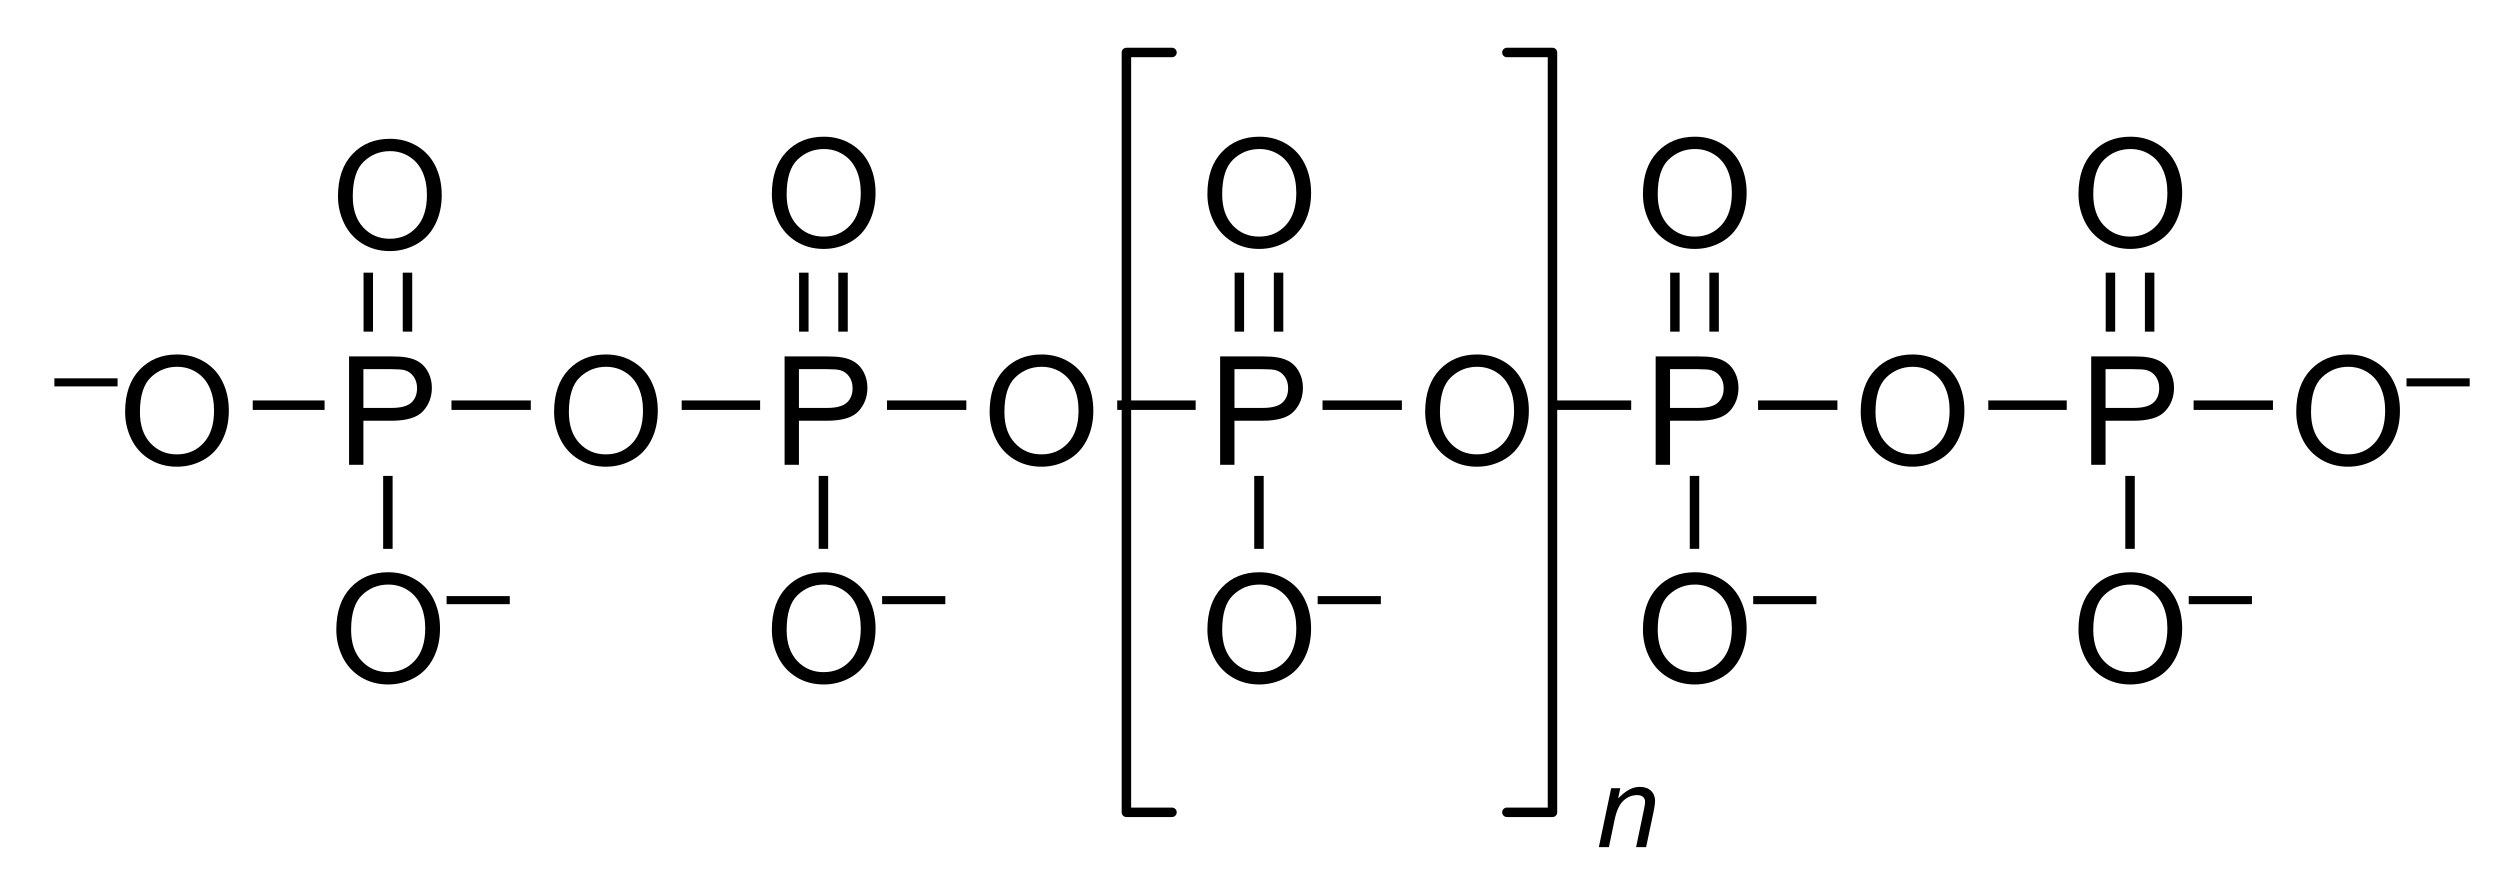<?xml version="1.0" encoding="UTF-8"?>
<!DOCTYPE svg PUBLIC '-//W3C//DTD SVG 1.0//EN'
          'http://www.w3.org/TR/2001/REC-SVG-20010904/DTD/svg10.dtd'>
<svg stroke-dasharray="none" shape-rendering="auto" xmlns="http://www.w3.org/2000/svg" font-family="'Dialog'" text-rendering="auto" width="181" fill-opacity="1" color-interpolation="auto" color-rendering="auto" preserveAspectRatio="xMidYMid meet" font-size="12px" viewBox="0 0 181 63" fill="black" xmlns:xlink="http://www.w3.org/1999/xlink" stroke="black" image-rendering="auto" stroke-miterlimit="10" stroke-linecap="square" stroke-linejoin="miter" font-style="normal" stroke-width="1" height="63" stroke-dashoffset="0" font-weight="normal" stroke-opacity="1"
><!--Generated by the Batik Graphics2D SVG Generator--><defs id="genericDefs"
  /><g
  ><defs id="defs1"
    ><clipPath clipPathUnits="userSpaceOnUse" id="clipPath1"
      ><path d="M-1 -1 L134.189 -1 L134.189 46.066 L-1 46.066 L-1 -1 Z"
      /></clipPath
      ><clipPath clipPathUnits="userSpaceOnUse" id="clipPath2"
      ><path d="M109.077 148.525 L109.077 193.31 L239.535 193.31 L239.535 148.525 Z"
      /></clipPath
    ></defs
    ><g transform="scale(1.333,1.333) translate(1,1) matrix(1.029,0,0,1.029,-112.196,-152.773)"
    ><path d="M125.902 157.861 Q125.902 156.434 126.667 155.629 Q127.433 154.822 128.644 154.822 Q129.436 154.822 130.071 155.202 Q130.709 155.58 131.042 156.257 Q131.378 156.934 131.378 157.793 Q131.378 158.666 131.027 159.353 Q130.675 160.041 130.029 160.395 Q129.386 160.749 128.639 160.749 Q127.831 160.749 127.193 160.358 Q126.558 159.965 126.23 159.291 Q125.902 158.613 125.902 157.861 ZM126.683 157.871 Q126.683 158.908 127.238 159.504 Q127.795 160.098 128.636 160.098 Q129.49 160.098 130.042 159.496 Q130.597 158.895 130.597 157.791 Q130.597 157.09 130.36 156.569 Q130.123 156.048 129.667 155.762 Q129.214 155.473 128.647 155.473 Q127.842 155.473 127.261 156.028 Q126.683 156.58 126.683 157.871 Z" stroke="none" clip-path="url(#clipPath2)"
    /></g
    ><g transform="matrix(1.371,0,0,1.371,-148.262,-202.364)"
    ><path d="M126.574 172.15 L126.574 166.423 L128.736 166.423 Q129.306 166.423 129.605 166.478 Q130.027 166.548 130.311 166.746 Q130.598 166.942 130.772 167.298 Q130.947 167.653 130.947 168.08 Q130.947 168.809 130.48 169.317 Q130.017 169.822 128.801 169.822 L127.332 169.822 L127.332 172.15 L126.574 172.15 ZM127.332 169.145 L128.814 169.145 Q129.548 169.145 129.855 168.871 Q130.165 168.598 130.165 168.103 Q130.165 167.744 129.983 167.488 Q129.801 167.231 129.504 167.15 Q129.314 167.098 128.798 167.098 L127.332 167.098 L127.332 169.145 Z" stroke="none" clip-path="url(#clipPath2)"
    /></g
    ><g transform="matrix(1.371,0,0,1.371,-148.262,-202.364)"
    ><path d="M127.34 162.002 L127.34 165.116 L127.84 165.116 L127.84 162.002 ZM129.41 162.002 L129.41 165.116 L129.91 165.116 L129.91 162.002 Z" stroke="none" clip-path="url(#clipPath2)"
    /></g
    ><g transform="matrix(1.371,0,0,1.371,-148.262,-202.364)"
    ><path d="M137.402 169.361 Q137.402 167.934 138.167 167.129 Q138.933 166.322 140.144 166.322 Q140.936 166.322 141.571 166.702 Q142.209 167.08 142.542 167.757 Q142.878 168.434 142.878 169.293 Q142.878 170.166 142.527 170.853 Q142.175 171.541 141.529 171.895 Q140.886 172.249 140.139 172.249 Q139.331 172.249 138.693 171.858 Q138.058 171.465 137.73 170.791 Q137.402 170.113 137.402 169.361 ZM138.183 169.371 Q138.183 170.408 138.738 171.004 Q139.295 171.598 140.136 171.598 Q140.99 171.598 141.542 170.996 Q142.097 170.395 142.097 169.291 Q142.097 168.59 141.86 168.069 Q141.623 167.548 141.167 167.262 Q140.714 166.973 140.147 166.973 Q139.342 166.973 138.761 167.528 Q138.183 168.08 138.183 169.371 Z" stroke="none" clip-path="url(#clipPath2)"
    /></g
    ><g transform="matrix(1.371,0,0,1.371,-148.262,-202.364)"
    ><path d="M131.982 169.25 L131.982 168.75 L136.172 168.75 L136.172 169.25 Z" stroke="none" clip-path="url(#clipPath2)"
    /></g
    ><g transform="matrix(1.371,0,0,1.371,-148.262,-202.364)"
    ><path d="M125.902 180.861 Q125.902 179.434 126.667 178.629 Q127.433 177.822 128.644 177.822 Q129.436 177.822 130.071 178.202 Q130.709 178.58 131.042 179.257 Q131.378 179.934 131.378 180.793 Q131.378 181.666 131.027 182.353 Q130.675 183.041 130.029 183.395 Q129.386 183.749 128.639 183.749 Q127.831 183.749 127.193 183.358 Q126.558 182.965 126.23 182.291 Q125.902 181.613 125.902 180.861 ZM126.683 180.871 Q126.683 181.908 127.238 182.504 Q127.795 183.098 128.636 183.098 Q129.49 183.098 130.042 182.496 Q130.597 181.895 130.597 180.791 Q130.597 180.09 130.36 179.569 Q130.123 179.048 129.667 178.762 Q129.214 178.473 128.647 178.473 Q127.842 178.473 127.261 179.028 Q126.683 179.58 126.683 180.871 Z" stroke="none" clip-path="url(#clipPath2)"
    /></g
    ><g transform="matrix(1.371,0,0,1.371,-148.262,-202.364)"
    ><path d="M131.725 179.508 L131.725 179.082 L135.062 179.082 L135.062 179.508 L131.725 179.508 Z" stroke="none" clip-path="url(#clipPath2)"
    /></g
    ><g transform="matrix(1.371,0,0,1.371,-148.262,-202.364)"
    ><path d="M128.375 172.735 L128.875 172.735 L128.875 176.587 L128.375 176.587 Z" stroke="none" clip-path="url(#clipPath2)"
    /></g
    ><g transform="matrix(1.371,0,0,1.371,-148.262,-202.364)"
    ><path d="M111.013 168.008 L111.013 167.582 L114.351 167.582 L114.351 168.008 L111.013 168.008 Z" stroke="none" clip-path="url(#clipPath2)"
    /></g
    ><g transform="matrix(1.371,0,0,1.371,-148.262,-202.364)"
    ><path d="M114.749 169.361 Q114.749 167.934 115.515 167.129 Q116.281 166.322 117.492 166.322 Q118.283 166.322 118.919 166.702 Q119.557 167.08 119.89 167.757 Q120.226 168.434 120.226 169.293 Q120.226 170.166 119.874 170.853 Q119.523 171.541 118.877 171.895 Q118.234 172.249 117.486 172.249 Q116.679 172.249 116.041 171.858 Q115.406 171.465 115.077 170.791 Q114.749 170.113 114.749 169.361 ZM115.531 169.371 Q115.531 170.408 116.085 171.004 Q116.642 171.598 117.484 171.598 Q118.338 171.598 118.89 170.996 Q119.445 170.395 119.445 169.291 Q119.445 168.59 119.208 168.069 Q118.971 167.548 118.515 167.262 Q118.062 166.973 117.494 166.973 Q116.689 166.973 116.109 167.528 Q115.531 168.08 115.531 169.371 Z" stroke="none" clip-path="url(#clipPath2)"
    /></g
    ><g transform="matrix(1.371,0,0,1.371,-148.262,-202.364)"
    ><path d="M125.282 168.75 L125.282 169.25 L121.488 169.25 L121.488 168.75 Z" stroke="none" clip-path="url(#clipPath2)"
    /></g
    ><g transform="matrix(1.371,0,0,1.371,-148.262,-202.364)"
    ><path d="M149.574 172.15 L149.574 166.423 L151.736 166.423 Q152.306 166.423 152.605 166.478 Q153.027 166.548 153.311 166.746 Q153.598 166.942 153.772 167.298 Q153.947 167.653 153.947 168.08 Q153.947 168.809 153.48 169.317 Q153.017 169.822 151.801 169.822 L150.332 169.822 L150.332 172.15 L149.574 172.15 ZM150.332 169.145 L151.814 169.145 Q152.548 169.145 152.855 168.871 Q153.165 168.598 153.165 168.103 Q153.165 167.744 152.983 167.488 Q152.801 167.231 152.504 167.15 Q152.314 167.098 151.798 167.098 L150.332 167.098 L150.332 169.145 Z" stroke="none" clip-path="url(#clipPath2)"
    /></g
    ><g transform="matrix(1.371,0,0,1.371,-148.262,-202.364)"
    ><path d="M144.14 169.25 L144.14 168.75 L148.282 168.75 L148.282 169.25 Z" stroke="none" clip-path="url(#clipPath2)"
    /></g
    ><g transform="matrix(1.371,0,0,1.371,-148.262,-202.364)"
    ><path d="M160.402 169.361 Q160.402 167.934 161.167 167.129 Q161.933 166.322 163.144 166.322 Q163.936 166.322 164.571 166.702 Q165.209 167.08 165.542 167.757 Q165.878 168.434 165.878 169.293 Q165.878 170.166 165.527 170.853 Q165.175 171.541 164.529 171.895 Q163.886 172.249 163.139 172.249 Q162.331 172.249 161.693 171.858 Q161.058 171.465 160.73 170.791 Q160.402 170.113 160.402 169.361 ZM161.183 169.371 Q161.183 170.408 161.738 171.004 Q162.295 171.598 163.136 171.598 Q163.99 171.598 164.542 170.996 Q165.097 170.395 165.097 169.291 Q165.097 168.59 164.86 168.069 Q164.623 167.548 164.167 167.262 Q163.714 166.973 163.147 166.973 Q162.342 166.973 161.761 167.528 Q161.183 168.08 161.183 169.371 Z" stroke="none" clip-path="url(#clipPath2)"
    /></g
    ><g transform="matrix(1.371,0,0,1.371,-148.262,-202.364)"
    ><path d="M154.982 169.25 L154.982 168.75 L159.172 168.75 L159.172 169.25 Z" stroke="none" clip-path="url(#clipPath2)"
    /></g
    ><g transform="matrix(1.371,0,0,1.371,-148.262,-202.364)"
    ><path d="M172.574 172.15 L172.574 166.423 L174.736 166.423 Q175.306 166.423 175.605 166.478 Q176.027 166.548 176.311 166.746 Q176.598 166.942 176.772 167.298 Q176.947 167.653 176.947 168.08 Q176.947 168.809 176.48 169.317 Q176.017 169.822 174.801 169.822 L173.332 169.822 L173.332 172.15 L172.574 172.15 ZM173.332 169.145 L174.814 169.145 Q175.548 169.145 175.855 168.871 Q176.165 168.598 176.165 168.103 Q176.165 167.744 175.983 167.488 Q175.801 167.231 175.504 167.15 Q175.314 167.098 174.798 167.098 L173.332 167.098 L173.332 169.145 Z" stroke="none" clip-path="url(#clipPath2)"
    /></g
    ><g transform="matrix(1.371,0,0,1.371,-148.262,-202.364)"
    ><path d="M167.14 169.25 L167.14 168.75 L171.282 168.75 L171.282 169.25 Z" stroke="none" clip-path="url(#clipPath2)"
    /></g
    ><g transform="matrix(1.371,0,0,1.371,-148.262,-202.364)"
    ><path d="M183.402 169.361 Q183.402 167.934 184.167 167.129 Q184.933 166.322 186.144 166.322 Q186.936 166.322 187.571 166.702 Q188.209 167.08 188.542 167.757 Q188.878 168.434 188.878 169.293 Q188.878 170.166 188.527 170.853 Q188.175 171.541 187.529 171.895 Q186.886 172.249 186.139 172.249 Q185.331 172.249 184.693 171.858 Q184.058 171.465 183.73 170.791 Q183.402 170.113 183.402 169.361 ZM184.183 169.371 Q184.183 170.408 184.738 171.004 Q185.295 171.598 186.136 171.598 Q186.99 171.598 187.542 170.996 Q188.097 170.395 188.097 169.291 Q188.097 168.59 187.86 168.069 Q187.623 167.548 187.167 167.262 Q186.714 166.973 186.147 166.973 Q185.342 166.973 184.761 167.528 Q184.183 168.08 184.183 169.371 Z" stroke="none" clip-path="url(#clipPath2)"
    /></g
    ><g transform="matrix(1.371,0,0,1.371,-148.262,-202.364)"
    ><path d="M177.982 169.25 L177.982 168.75 L182.172 168.75 L182.172 169.25 Z" stroke="none" clip-path="url(#clipPath2)"
    /></g
    ><g transform="matrix(1.371,0,0,1.371,-148.262,-202.364)"
    ><path d="M195.574 172.15 L195.574 166.423 L197.736 166.423 Q198.306 166.423 198.605 166.478 Q199.027 166.548 199.311 166.746 Q199.598 166.942 199.772 167.298 Q199.947 167.653 199.947 168.08 Q199.947 168.809 199.48 169.317 Q199.017 169.822 197.801 169.822 L196.332 169.822 L196.332 172.15 L195.574 172.15 ZM196.332 169.145 L197.814 169.145 Q198.548 169.145 198.855 168.871 Q199.165 168.598 199.165 168.103 Q199.165 167.744 198.983 167.488 Q198.801 167.231 198.504 167.15 Q198.314 167.098 197.798 167.098 L196.332 167.098 L196.332 169.145 Z" stroke="none" clip-path="url(#clipPath2)"
    /></g
    ><g transform="matrix(1.371,0,0,1.371,-148.262,-202.364)"
    ><path d="M190.14 169.25 L190.14 168.75 L194.282 168.75 L194.282 169.25 Z" stroke="none" clip-path="url(#clipPath2)"
    /></g
    ><g transform="matrix(1.371,0,0,1.371,-148.262,-202.364)"
    ><path d="M206.402 169.361 Q206.402 167.934 207.167 167.129 Q207.933 166.322 209.144 166.322 Q209.936 166.322 210.571 166.702 Q211.209 167.08 211.542 167.757 Q211.878 168.434 211.878 169.293 Q211.878 170.166 211.527 170.853 Q211.175 171.541 210.529 171.895 Q209.886 172.249 209.139 172.249 Q208.331 172.249 207.693 171.858 Q207.058 171.465 206.73 170.791 Q206.402 170.113 206.402 169.361 ZM207.183 169.371 Q207.183 170.408 207.738 171.004 Q208.295 171.598 209.136 171.598 Q209.99 171.598 210.542 170.996 Q211.097 170.395 211.097 169.291 Q211.097 168.59 210.86 168.069 Q210.623 167.548 210.167 167.262 Q209.714 166.973 209.147 166.973 Q208.342 166.973 207.761 167.528 Q207.183 168.08 207.183 169.371 Z" stroke="none" clip-path="url(#clipPath2)"
    /></g
    ><g transform="matrix(1.371,0,0,1.371,-148.262,-202.364)"
    ><path d="M200.982 169.25 L200.982 168.75 L205.172 168.75 L205.172 169.25 Z" stroke="none" clip-path="url(#clipPath2)"
    /></g
    ><g transform="matrix(1.371,0,0,1.371,-148.262,-202.364)"
    ><path d="M218.574 172.15 L218.574 166.423 L220.736 166.423 Q221.306 166.423 221.605 166.478 Q222.027 166.548 222.311 166.746 Q222.598 166.942 222.772 167.298 Q222.947 167.653 222.947 168.08 Q222.947 168.809 222.48 169.317 Q222.017 169.822 220.801 169.822 L219.332 169.822 L219.332 172.15 L218.574 172.15 ZM219.332 169.145 L220.814 169.145 Q221.548 169.145 221.855 168.871 Q222.165 168.598 222.165 168.103 Q222.165 167.744 221.983 167.488 Q221.801 167.231 221.504 167.15 Q221.314 167.098 220.798 167.098 L219.332 167.098 L219.332 169.145 Z" stroke="none" clip-path="url(#clipPath2)"
    /></g
    ><g transform="matrix(1.371,0,0,1.371,-148.262,-202.364)"
    ><path d="M213.14 169.25 L213.14 168.75 L217.282 168.75 L217.282 169.25 Z" stroke="none" clip-path="url(#clipPath2)"
    /></g
    ><g transform="matrix(1.371,0,0,1.371,-148.262,-202.364)"
    ><path d="M229.402 169.361 Q229.402 167.934 230.167 167.129 Q230.933 166.322 232.144 166.322 Q232.936 166.322 233.571 166.702 Q234.209 167.08 234.542 167.757 Q234.878 168.434 234.878 169.293 Q234.878 170.166 234.527 170.853 Q234.175 171.541 233.529 171.895 Q232.886 172.249 232.139 172.249 Q231.331 172.249 230.693 171.858 Q230.058 171.465 229.73 170.791 Q229.402 170.113 229.402 169.361 ZM230.183 169.371 Q230.183 170.408 230.738 171.004 Q231.295 171.598 232.136 171.598 Q232.99 171.598 233.542 170.996 Q234.097 170.395 234.097 169.291 Q234.097 168.59 233.86 168.069 Q233.623 167.548 233.167 167.262 Q232.714 166.973 232.147 166.973 Q231.342 166.973 230.761 167.528 Q230.183 168.08 230.183 169.371 Z" stroke="none" clip-path="url(#clipPath2)"
    /></g
    ><g transform="matrix(1.371,0,0,1.371,-148.262,-202.364)"
    ><path d="M235.225 168.008 L235.225 167.582 L238.562 167.582 L238.562 168.008 L235.225 168.008 Z" stroke="none" clip-path="url(#clipPath2)"
    /></g
    ><g transform="matrix(1.371,0,0,1.371,-148.262,-202.364)"
    ><path d="M223.982 169.25 L223.982 168.75 L228.172 168.75 L228.172 169.25 Z" stroke="none" clip-path="url(#clipPath2)"
    /></g
    ><g transform="matrix(1.371,0,0,1.371,-148.262,-202.364)"
    ><path d="M148.902 180.861 Q148.902 179.434 149.667 178.629 Q150.433 177.822 151.644 177.822 Q152.436 177.822 153.071 178.202 Q153.709 178.58 154.042 179.257 Q154.378 179.934 154.378 180.793 Q154.378 181.666 154.027 182.353 Q153.675 183.041 153.029 183.395 Q152.386 183.749 151.639 183.749 Q150.831 183.749 150.193 183.358 Q149.558 182.965 149.23 182.291 Q148.902 181.613 148.902 180.861 ZM149.683 180.871 Q149.683 181.908 150.238 182.504 Q150.795 183.098 151.636 183.098 Q152.49 183.098 153.042 182.496 Q153.597 181.895 153.597 180.791 Q153.597 180.09 153.36 179.569 Q153.123 179.048 152.667 178.762 Q152.214 178.473 151.647 178.473 Q150.842 178.473 150.261 179.028 Q149.683 179.58 149.683 180.871 Z" stroke="none" clip-path="url(#clipPath2)"
    /></g
    ><g transform="matrix(1.371,0,0,1.371,-148.262,-202.364)"
    ><path d="M154.725 179.508 L154.725 179.082 L158.062 179.082 L158.062 179.508 L154.725 179.508 Z" stroke="none" clip-path="url(#clipPath2)"
    /></g
    ><g transform="matrix(1.371,0,0,1.371,-148.262,-202.364)"
    ><path d="M151.375 172.735 L151.875 172.735 L151.875 176.587 L151.375 176.587 Z" stroke="none" clip-path="url(#clipPath2)"
    /></g
    ><g transform="matrix(1.371,0,0,1.371,-148.262,-202.364)"
    ><path d="M171.902 180.861 Q171.902 179.434 172.667 178.629 Q173.433 177.822 174.644 177.822 Q175.436 177.822 176.071 178.202 Q176.709 178.58 177.042 179.257 Q177.378 179.934 177.378 180.793 Q177.378 181.666 177.027 182.353 Q176.675 183.041 176.029 183.395 Q175.386 183.749 174.639 183.749 Q173.831 183.749 173.193 183.358 Q172.558 182.965 172.23 182.291 Q171.902 181.613 171.902 180.861 ZM172.683 180.871 Q172.683 181.908 173.238 182.504 Q173.795 183.098 174.636 183.098 Q175.49 183.098 176.042 182.496 Q176.597 181.895 176.597 180.791 Q176.597 180.09 176.36 179.569 Q176.123 179.048 175.667 178.762 Q175.214 178.473 174.647 178.473 Q173.842 178.473 173.261 179.028 Q172.683 179.58 172.683 180.871 Z" stroke="none" clip-path="url(#clipPath2)"
    /></g
    ><g transform="matrix(1.371,0,0,1.371,-148.262,-202.364)"
    ><path d="M177.725 179.508 L177.725 179.082 L181.062 179.082 L181.062 179.508 L177.725 179.508 Z" stroke="none" clip-path="url(#clipPath2)"
    /></g
    ><g transform="matrix(1.371,0,0,1.371,-148.262,-202.364)"
    ><path d="M174.375 172.735 L174.875 172.735 L174.875 176.587 L174.375 176.587 Z" stroke="none" clip-path="url(#clipPath2)"
    /></g
    ><g transform="matrix(1.371,0,0,1.371,-148.262,-202.364)"
    ><path d="M194.902 180.861 Q194.902 179.434 195.667 178.629 Q196.433 177.822 197.644 177.822 Q198.436 177.822 199.071 178.202 Q199.709 178.58 200.042 179.257 Q200.378 179.934 200.378 180.793 Q200.378 181.666 200.027 182.353 Q199.675 183.041 199.029 183.395 Q198.386 183.749 197.639 183.749 Q196.831 183.749 196.193 183.358 Q195.558 182.965 195.23 182.291 Q194.902 181.613 194.902 180.861 ZM195.683 180.871 Q195.683 181.908 196.238 182.504 Q196.795 183.098 197.636 183.098 Q198.49 183.098 199.042 182.496 Q199.597 181.895 199.597 180.791 Q199.597 180.09 199.36 179.569 Q199.123 179.048 198.667 178.762 Q198.214 178.473 197.647 178.473 Q196.842 178.473 196.261 179.028 Q195.683 179.58 195.683 180.871 Z" stroke="none" clip-path="url(#clipPath2)"
    /></g
    ><g transform="matrix(1.371,0,0,1.371,-148.262,-202.364)"
    ><path d="M200.725 179.508 L200.725 179.082 L204.062 179.082 L204.062 179.508 L200.725 179.508 Z" stroke="none" clip-path="url(#clipPath2)"
    /></g
    ><g transform="matrix(1.371,0,0,1.371,-148.262,-202.364)"
    ><path d="M197.375 172.735 L197.875 172.735 L197.875 176.587 L197.375 176.587 Z" stroke="none" clip-path="url(#clipPath2)"
    /></g
    ><g transform="matrix(1.371,0,0,1.371,-148.262,-202.364)"
    ><path d="M217.902 180.861 Q217.902 179.434 218.667 178.629 Q219.433 177.822 220.644 177.822 Q221.436 177.822 222.071 178.202 Q222.709 178.58 223.042 179.257 Q223.378 179.934 223.378 180.793 Q223.378 181.666 223.027 182.353 Q222.675 183.041 222.029 183.395 Q221.386 183.749 220.639 183.749 Q219.831 183.749 219.193 183.358 Q218.558 182.965 218.23 182.291 Q217.902 181.613 217.902 180.861 ZM218.683 180.871 Q218.683 181.908 219.238 182.504 Q219.795 183.098 220.636 183.098 Q221.49 183.098 222.042 182.496 Q222.597 181.895 222.597 180.791 Q222.597 180.09 222.36 179.569 Q222.123 179.048 221.667 178.762 Q221.214 178.473 220.647 178.473 Q219.842 178.473 219.261 179.028 Q218.683 179.58 218.683 180.871 Z" stroke="none" clip-path="url(#clipPath2)"
    /></g
    ><g transform="matrix(1.371,0,0,1.371,-148.262,-202.364)"
    ><path d="M223.725 179.508 L223.725 179.082 L227.062 179.082 L227.062 179.508 L223.725 179.508 Z" stroke="none" clip-path="url(#clipPath2)"
    /></g
    ><g transform="matrix(1.371,0,0,1.371,-148.262,-202.364)"
    ><path d="M220.375 172.735 L220.875 172.735 L220.875 176.587 L220.375 176.587 Z" stroke="none" clip-path="url(#clipPath2)"
    /></g
    ><g transform="matrix(1.371,0,0,1.371,-148.262,-202.364)"
    ><path d="M148.902 157.861 Q148.902 156.434 149.667 155.629 Q150.433 154.822 151.644 154.822 Q152.436 154.822 153.071 155.202 Q153.709 155.58 154.042 156.257 Q154.378 156.934 154.378 157.793 Q154.378 158.666 154.027 159.353 Q153.675 160.041 153.029 160.395 Q152.386 160.749 151.639 160.749 Q150.831 160.749 150.193 160.358 Q149.558 159.965 149.23 159.291 Q148.902 158.613 148.902 157.861 ZM149.683 157.871 Q149.683 158.908 150.238 159.504 Q150.795 160.098 151.636 160.098 Q152.49 160.098 153.042 159.496 Q153.597 158.895 153.597 157.791 Q153.597 157.09 153.36 156.569 Q153.123 156.048 152.667 155.762 Q152.214 155.473 151.647 155.473 Q150.842 155.473 150.261 156.028 Q149.683 156.58 149.683 157.871 Z" stroke="none" clip-path="url(#clipPath2)"
    /></g
    ><g transform="matrix(1.371,0,0,1.371,-148.262,-202.364)"
    ><path d="M152.91 165.116 L152.91 162.002 L152.41 162.002 L152.41 165.116 ZM150.84 165.116 L150.84 162.002 L150.34 162.002 L150.34 165.116 Z" stroke="none" clip-path="url(#clipPath2)"
    /></g
    ><g transform="matrix(1.371,0,0,1.371,-148.262,-202.364)"
    ><path d="M171.902 157.861 Q171.902 156.434 172.667 155.629 Q173.433 154.822 174.644 154.822 Q175.436 154.822 176.071 155.202 Q176.709 155.58 177.042 156.257 Q177.378 156.934 177.378 157.793 Q177.378 158.666 177.027 159.353 Q176.675 160.041 176.029 160.395 Q175.386 160.749 174.639 160.749 Q173.831 160.749 173.193 160.358 Q172.558 159.965 172.23 159.291 Q171.902 158.613 171.902 157.861 ZM172.683 157.871 Q172.683 158.908 173.238 159.504 Q173.795 160.098 174.636 160.098 Q175.49 160.098 176.042 159.496 Q176.597 158.895 176.597 157.791 Q176.597 157.09 176.36 156.569 Q176.123 156.048 175.667 155.762 Q175.214 155.473 174.647 155.473 Q173.842 155.473 173.261 156.028 Q172.683 156.58 172.683 157.871 Z" stroke="none" clip-path="url(#clipPath2)"
    /></g
    ><g transform="matrix(1.371,0,0,1.371,-148.262,-202.364)"
    ><path d="M175.91 165.116 L175.91 162.002 L175.41 162.002 L175.41 165.116 ZM173.84 165.116 L173.84 162.002 L173.34 162.002 L173.34 165.116 Z" stroke="none" clip-path="url(#clipPath2)"
    /></g
    ><g transform="matrix(1.371,0,0,1.371,-148.262,-202.364)"
    ><path d="M194.902 157.861 Q194.902 156.434 195.667 155.629 Q196.433 154.822 197.644 154.822 Q198.436 154.822 199.071 155.202 Q199.709 155.58 200.042 156.257 Q200.378 156.934 200.378 157.793 Q200.378 158.666 200.027 159.353 Q199.675 160.041 199.029 160.395 Q198.386 160.749 197.639 160.749 Q196.831 160.749 196.193 160.358 Q195.558 159.965 195.23 159.291 Q194.902 158.613 194.902 157.861 ZM195.683 157.871 Q195.683 158.908 196.238 159.504 Q196.795 160.098 197.636 160.098 Q198.49 160.098 199.042 159.496 Q199.597 158.895 199.597 157.791 Q199.597 157.09 199.36 156.569 Q199.123 156.048 198.667 155.762 Q198.214 155.473 197.647 155.473 Q196.842 155.473 196.261 156.028 Q195.683 156.58 195.683 157.871 Z" stroke="none" clip-path="url(#clipPath2)"
    /></g
    ><g transform="matrix(1.371,0,0,1.371,-148.262,-202.364)"
    ><path d="M198.91 165.116 L198.91 162.002 L198.41 162.002 L198.41 165.116 ZM196.84 165.116 L196.84 162.002 L196.34 162.002 L196.34 165.116 Z" stroke="none" clip-path="url(#clipPath2)"
    /></g
    ><g transform="matrix(1.371,0,0,1.371,-148.262,-202.364)"
    ><path d="M217.902 157.861 Q217.902 156.434 218.667 155.629 Q219.433 154.822 220.644 154.822 Q221.436 154.822 222.071 155.202 Q222.709 155.58 223.042 156.257 Q223.378 156.934 223.378 157.793 Q223.378 158.666 223.027 159.353 Q222.675 160.041 222.029 160.395 Q221.386 160.749 220.639 160.749 Q219.831 160.749 219.193 160.358 Q218.558 159.965 218.23 159.291 Q217.902 158.613 217.902 157.861 ZM218.683 157.871 Q218.683 158.908 219.238 159.504 Q219.795 160.098 220.636 160.098 Q221.49 160.098 222.042 159.496 Q222.597 158.895 222.597 157.791 Q222.597 157.09 222.36 156.569 Q222.123 156.048 221.667 155.762 Q221.214 155.473 220.647 155.473 Q219.842 155.473 219.261 156.028 Q218.683 156.58 218.683 157.871 Z" stroke="none" clip-path="url(#clipPath2)"
    /></g
    ><g transform="matrix(1.371,0,0,1.371,-148.262,-202.364)"
    ><path d="M221.91 165.116 L221.91 162.002 L221.41 162.002 L221.41 165.116 ZM219.84 165.116 L219.84 162.002 L219.34 162.002 L219.34 165.116 Z" stroke="none" clip-path="url(#clipPath2)"
    /></g
    ><g transform="matrix(1.371,0,0,1.371,-148.262,-202.364)"
    ><path d="M192.574 192.338 L193.225 189.226 L193.705 189.226 L193.592 189.767 Q193.904 189.449 194.176 189.302 Q194.449 189.156 194.734 189.156 Q195.111 189.156 195.326 189.361 Q195.543 189.566 195.543 189.908 Q195.543 190.082 195.467 190.453 L195.07 192.338 L194.541 192.338 L194.953 190.365 Q195.016 190.078 195.016 189.941 Q195.016 189.785 194.908 189.689 Q194.801 189.591 194.6 189.591 Q194.191 189.591 193.873 189.884 Q193.557 190.177 193.406 190.89 L193.106 192.338 L192.574 192.338 Z" stroke="none" clip-path="url(#clipPath2)"
    /></g
    ><g stroke-width="0.5" transform="matrix(1.371,0,0,1.371,-148.262,-202.364)" stroke-linejoin="round" stroke-linecap="round"
    ><path fill="none" d="M187.718 190.5 L190.125 190.5 L190.125 150.375 L187.718 150.375" clip-path="url(#clipPath2)"
    /></g
    ><g stroke-width="0.5" transform="matrix(1.371,0,0,1.371,-148.262,-202.364)" stroke-linejoin="round" stroke-linecap="round"
    ><path fill="none" d="M170.032 150.375 L167.625 150.375 L167.625 190.5 L170.032 190.5" clip-path="url(#clipPath2)"
    /></g
  ></g
></svg
>
